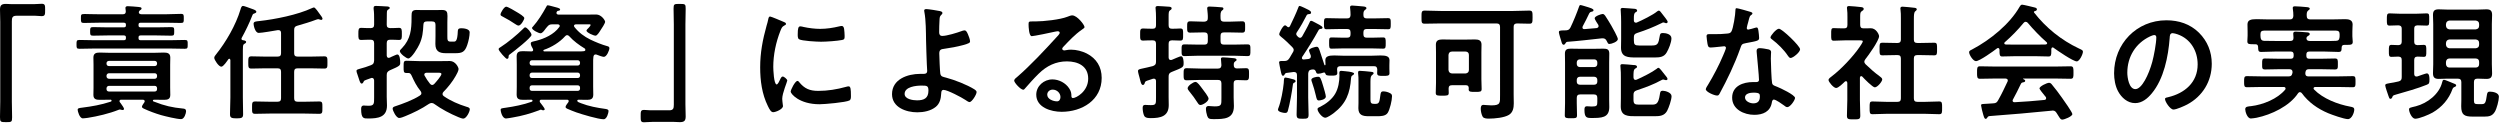 <?xml version="1.0" encoding="UTF-8"?><svg id="b" xmlns="http://www.w3.org/2000/svg" viewBox="0 0 595 30"><defs><style>.d{fill:none;}</style></defs><g id="c"><g><g><path d="m7.98.99c.69,0,1.35-.09,1.95-.09.84,0,.81.45.81,1.44,0,1.11,0,1.5-.84,1.5-.51,0-1.02-.09-1.5-.09H3.9c-.96,0-1.08.48-1.08,1.32v19.11c0,1.23.06,2.49.06,3.72,0,1.14-.12,1.17-1.44,1.17s-1.44-.06-1.44-1.2c0-1.23.06-2.46.06-3.69V5.19c0-.99-.06-1.95-.06-2.94C0,1.2.42.93,1.44.93c.45,0,.93.06,1.41.06h5.13Z"/><path d="m29.97,8.91c0-.36-.15-.45-.48-.48h-3.81c-1.17,0-2.37.06-3.54.06-.69,0-.69-.24-.69-1.02s0-1.02.69-1.02c1.17,0,2.37.06,3.54.06h3.81c.33-.03.48-.12.48-.48v-.15c0-.36-.15-.45-.48-.48h-6c-1.17,0-2.37.06-3.54.06-.69,0-.69-.24-.69-1.08,0-.9-.03-1.05.9-1.05.6,0,1.62.06,3.33.06h5.76c.48,0,.69-.21.69-.69-.03-.18-.09-.69-.09-.81,0-.33.27-.42.54-.42.48,0,2.01.12,2.55.18.24.03.75.03.75.36,0,.24-.21.33-.39.45-.12.09-.15.15-.21.27l-.06.18c.03.39.3.45.63.48h5.85c1.2,0,2.37-.09,3.57-.09.69,0,.66.3.66,1.08,0,.84.03,1.08-.69,1.08-1.17,0-2.37-.06-3.54-.06h-6.06c-.33.03-.48.12-.48.48v.15c0,.36.15.45.48.48h3.78c1.17,0,2.34-.06,3.54-.06.72,0,.69.24.69,1.02s0,1.02-.69,1.02c-1.2,0-2.37-.06-3.54-.06h-3.78c-.33.03-.48.12-.48.48v.18c0,.36.15.45.48.48h6.99c1.17,0,2.37-.06,3.54-.06.72,0,.69.24.69,1.05s.03,1.05-.69,1.05c-1.17,0-2.37-.06-3.54-.06h-18c-1.17,0-2.37.06-3.54.06-.69,0-.69-.24-.69-1.05s0-1.05.69-1.05c1.17,0,2.37.06,3.54.06h7.05c.33-.03.48-.12.48-.48v-.18Zm-3.75,14.82c-.81,0-1.62.03-2.46.03s-1.53-.12-1.53-1.17c0-.57.03-1.17.03-1.74v-5.43c0-.57-.03-1.14-.03-1.71,0-1.02.63-1.2,1.5-1.2s1.65.06,2.49.06h10.32c.81,0,1.62-.06,2.43-.06.87,0,1.56.15,1.56,1.2,0,.57-.03,1.14-.03,1.71v5.43c0,.69.03,1.23.03,1.74,0,.99-.6,1.17-1.47,1.17-.81,0-1.59-.03-2.4-.03-.15,0-.27.06-.27.21,0,.21.24.24.42.3,2.34.93,4.2,1.35,6.69,1.59.42.03.78.09.78.69,0,.39-.39,1.83-1.17,1.83-1.02,0-3.72-.66-4.8-.96-1.41-.42-2.79-.93-4.14-1.56-.15-.09-.39-.21-.39-.42,0-.27.36-.72.51-.96.09-.09.15-.21.15-.36,0-.27-.27-.36-.48-.36h-5.13c-.21,0-.39.09-.39.33,0,.12.03.18.09.27.06.09.12.18.21.27.33.45.78,1.11.78,1.32,0,.18-.18.27-.36.27-.15,0-.27-.06-.42-.09-.06-.03-.15-.03-.21-.03-.12,0-.24.03-.36.09-2.19.87-4.98,1.53-7.29,1.89-.3.03-.87.12-1.17.12-.78,0-1.23-1.71-1.23-2.04,0-.39.39-.42,1.08-.51,2.37-.3,4.44-.66,6.75-1.41.09-.03.24-.09.24-.24s-.09-.24-.24-.24h-.09Zm10.59-8.01c.36,0,.57-.21.57-.57v-.09c0-.33-.21-.57-.57-.57h-10.89c-.33.03-.57.21-.57.57v.09c0,.36.24.57.57.57h10.89Zm0,3.03c.36,0,.57-.24.57-.6v-.15c0-.33-.21-.57-.57-.57h-10.89c-.33.03-.54.24-.57.57v.15c0,.36.24.57.57.6h10.89Zm-10.89,1.68c-.33.03-.54.24-.57.57v.21c0,.36.24.57.57.57h10.89c.36,0,.57-.21.57-.57v-.21c0-.33-.21-.57-.57-.57h-10.89Z"/><path d="m58.58,9.99c0,.24-.27.36-.42.45-.39.24-.36.42-.36,2.97v9.81c0,1.32.06,2.64.06,3.96,0,.84-.3.99-1.56.99s-1.56-.18-1.56-.99c0-1.32.09-2.64.09-3.96v-8.94c-.03-.12-.09-.3-.24-.3-.12,0-.18.06-.24.12-.3.42-1.17,1.77-1.68,1.77-.63,0-1.68-1.65-1.68-2.1,0-.3.24-.6.42-.81,2.4-3,4.71-6.99,5.82-10.68.15-.48.24-.87.63-.87.27,0,1.56.51,1.92.63.66.24,1.23.39,1.23.78,0,.21-.3.33-.48.39-.3.09-.36.15-.51.54-.6,1.59-1.68,3.81-2.52,5.31-.03.06-.03.12-.03.18,0,.27.27.33.33.33.24.03.78.09.78.42Zm11.43,2.67c0,.57.24.81.84.81h3.12c1.08,0,2.13-.06,3.21-.06.78,0,.75.39.75,1.47s.03,1.44-.75,1.44c-1.08,0-2.13-.06-3.21-.06h-3.12c-.6,0-.84.24-.84.84v6.27c0,.6.24.84.84.84h1.74c1.14,0,2.28-.06,3.39-.06.78,0,.75.36.75,1.47s.03,1.47-.75,1.47c-1.14,0-2.25-.06-3.39-.06h-8.46c-1.14,0-2.28.06-3.42.06-.75,0-.72-.39-.72-1.47s-.03-1.47.75-1.47c1.14,0,2.25.06,3.39.06h1.92c.6,0,.84-.24.84-.84v-6.27c0-.6-.24-.84-.84-.84h-3.03c-1.05,0-2.13.06-3.18.06-.75,0-.75-.36-.75-1.44s0-1.47.75-1.47c1.05,0,2.13.06,3.18.06h3.03c.6,0,.84-.24.84-.81v-4.8c0-.39-.15-.69-.6-.69h-.18c-.84.15-3.81.66-4.53.66-.9,0-1.23-1.83-1.23-2.16,0-.57.57-.57,1.35-.66,3.81-.42,9.09-1.47,12.57-3.09.12-.03.3-.15.45-.15.3,0,1.08,1.14,1.5,1.74.18.24.54.69.54.96,0,.15-.18.27-.33.27-.09,0-.24-.06-.33-.09-.12-.03-.24-.09-.36-.09s-.36.09-.48.12c-1.47.57-2.97.99-4.5,1.44-.57.15-.75.42-.75,1.02v5.52Z"/><path d="m92.04,5.88c0,.57.24.78.84.81.69.03,1.38-.06,2.07-.06s.69.42.69,1.44.03,1.44-.69,1.44-1.38-.09-2.07-.06c-.6,0-.84.24-.84.84v2.91c.03.15.03.57.48.57.21,0,.51-.18.69-.27.51-.21,1.17-.54,1.35-.54.63,0,.69,1.44.69,1.89,0,.69.06.81-2.49,1.89-.54.3-.72.51-.72,1.14v5.19c0,.66.06,1.35.06,2.04,0,2.82-2.16,3.09-4.47,3.09-1.05,0-1.68.06-1.68-2.28,0-.45.12-.81.66-.81.12,0,.27,0,.36.03.27,0,.51.03.78.03,1.32,0,1.29-.51,1.29-2.01v-4.02c-.03-.3-.15-.6-.51-.6-.12,0-.15,0-.27.06-.51.18-.84.3-1.08.39-.57.21-.57.27-.69.57-.06.12-.21.33-.39.33-.33,0-.45-.39-.72-1.23-.09-.3-.21-.66-.36-1.08-.06-.18-.18-.48-.18-.69,0-.36.45-.42.75-.51.9-.24,1.83-.51,2.7-.87.6-.24.69-.48.75-1.11v-4.11c0-.6-.27-.84-.84-.84-.75-.03-1.56.06-2.22.06-.72,0-.69-.42-.69-1.44s0-1.44.69-1.44c.63,0,1.41.09,2.22.06.57,0,.84-.24.84-.81v-1.23c0-.84,0-1.68-.12-2.52v-.27c0-.39.24-.45.57-.45.51,0,1.95.09,2.49.12.24,0,.78.03.78.36,0,.21-.24.3-.42.42-.27.18-.27.48-.27.78-.03.81-.03,1.74-.03,2.58v.21Zm4.38,21.78c-.36.15-1.02.42-1.41.42-.72,0-1.56-1.77-1.56-2.22,0-.33.27-.45.54-.54,1.89-.63,4.29-1.5,5.94-2.58.21-.15.36-.27.36-.54,0-.21-.06-.33-.18-.51-.99-1.23-1.5-2.28-2.16-3.72-.15-.3-.33-.6-.69-.6h-.51c-.72,0-.69-.36-.69-1.44,0-1.17,0-1.47.72-1.47,1.08,0,2.13.09,3.18.09h4.59c.84,0,1.68-.03,2.52-.03,1.32,0,2.07,1.5,2.07,1.92s-.48,1.29-.69,1.65c-.72,1.29-1.86,2.73-2.91,3.78-.12.15-.21.27-.21.51s.12.39.3.51c1.59,1.11,3.54,1.95,5.4,2.52.3.09.78.18.78.6,0,.57-.81,2.22-1.56,2.22-.27,0-.9-.24-1.17-.36-1.89-.78-4.05-1.92-5.7-3.12-.18-.15-.39-.24-.66-.24-.24,0-.42.09-.63.21-1.77,1.2-3.69,2.13-5.67,2.94Zm3.39-17.1c-.3.69-1.86,3.36-2.64,3.36-.45,0-2.01-1.17-2.01-1.77,0-.21.39-.57.54-.72,2.04-2.16,2.25-4.41,2.25-7.2v-.36c0-.99.09-1.5,1.2-1.5.45,0,.9.03,1.32.03h3.36c.42,0,.84-.03,1.29-.03,1.17,0,1.38.39,1.38,1.44,0,.51-.03.99-.03,1.5v3.24c0,.93,0,1.35.75,1.35h.75c.42,0,.9.03.99-2.52.03-.42.15-.66.81-.66.6,0,2.01.15,2.01.96,0,.9-.27,2.13-.57,3-.57,1.68-1.2,1.98-2.82,1.98h-2.31c-1.59,0-2.46-.51-2.46-2.19,0-.66.03-1.32.03-1.95v-2.58c0-.6-.24-.84-.84-.84h-1.2c-.57,0-.81.21-.84.78-.09,1.71-.21,3.09-.96,4.68Zm5.25,7.05c0-.27-.3-.3-.81-.3h-2.73c-.27.03-.54.12-.54.45,0,.12.03.18.09.27.36.66.78,1.32,1.26,1.89.15.18.3.3.54.3.21,0,.36-.12.51-.27.36-.39,1.68-1.89,1.68-2.34Z"/><path d="m121.43,12.87c-.36.24-.39.33-.39.69,0,.24-.12.45-.39.45s-1.98-1.89-1.98-2.31c0-.24.27-.36.51-.51,1.62-1.02,3.96-2.97,5.31-4.32.18-.18.33-.36.51-.36.42,0,1.5,1.26,1.5,1.8,0,.63-4.32,4.02-5.07,4.56Zm1.68-9.93c.45.27,1.68.99,1.68,1.38,0,.3-.78,1.77-1.38,1.77-.24,0-.6-.24-.78-.36-1.02-.69-1.74-1.11-2.82-1.68-.42-.21-.69-.33-.69-.6,0-.42.87-1.86,1.35-1.86.42,0,2.19,1.08,2.64,1.35Zm3.21,7.41c0-.33.21-.39.84-.54.12-.03.24-.06.39-.09,2.04-.51,4.29-1.53,5.55-3.27.06-.09.12-.15.12-.27,0-.3-.27-.39-.51-.39h-1.23c-.63,0-.87.12-1.29.63-.09.12-.21.24-.3.36-.48.66-.84,1.14-1.26,1.14s-2.01-.78-2.01-1.26c0-.12.18-.3.27-.39,1.11-1.23,2.28-3.09,3.09-4.59.15-.3.21-.42.39-.42.36,0,1.86.48,2.31.57.21.06.63.18.63.45,0,.09-.09.24-.33.27-.21,0-.3.03-.45.24-.06.09-.09.15-.09.27,0,.42.45.42.54.42h6.51c.81,0,1.59-.03,2.4-.03,1.23,0,2.13,1.38,2.13,1.74s-.84,1.65-1.08,1.98c-.21.33-.78,1.32-1.2,1.32-.48,0-2.16-.75-2.16-1.2,0-.18.33-.48.54-.69.12-.12.45-.51.45-.66,0-.18-.3-.15-.42-.15h-3.09c-.21.03-.45.09-.45.36,0,.12.06.21.12.3,1.02,1.29,2.31,2.25,3.78,2.97,1.17.57,2.79,1.23,4.02,1.56.27.06.51.18.51.48,0,.48-.63,2.07-1.32,2.07-.33,0-1.23-.33-1.59-.48-.12-.06-.24-.09-.36-.09-.63,0-.6.66-.6,2.37v5.28c0,.63.03,1.26.03,1.92,0,.99-.54,1.23-1.44,1.23-.69,0-1.41-.03-2.1-.03-.09,0-.27.06-.27.24,0,.27.33.39.9.6,1.86.72,3.81,1.08,5.79,1.35.36.06.75.12.75.51,0,.36-.36,1.95-1.17,1.95-1.26,0-5.16-1.17-6.45-1.62-.57-.21-1.77-.66-2.25-.9-.18-.09-.36-.21-.36-.42,0-.27.48-.87.66-1.11.06-.09.09-.18.09-.27,0-.24-.18-.33-.39-.33h-6.06c-.24,0-.45.03-.45.33,0,.12.03.18.06.27.21.27,1.14,1.44,1.14,1.65,0,.12-.15.27-.36.27-.12,0-.24-.03-.36-.09-.06-.03-.12-.06-.21-.06s-.33.09-.42.15c-2.07.78-4.11,1.35-6.27,1.71-.3.06-1.35.24-1.59.24-.99,0-1.29-1.83-1.29-2.04,0-.39.3-.39,1.14-.51,2.1-.3,4.26-.72,6.27-1.44.12-.03.18-.15.18-.24,0-.27-.3-.24-.36-.24-.63,0-1.26.03-1.86.03-.96,0-1.56-.15-1.56-1.23,0-.66.03-1.29.03-1.92v-5.28c0-.63-.03-1.26-.03-1.92,0-1.05.57-1.23,1.5-1.23.69,0,1.38.03,2.07.06.21-.03.36-.12.36-.36,0-.12-.06-.21-.09-.3-.21-.33-.48-.87-.48-1.23Zm11.16,5.25c.36,0,.57-.24.57-.6v-.09c-.03-.33-.21-.57-.57-.57h-10.86c-.36,0-.54.24-.57.57v.09c0,.36.21.6.57.6h10.86Zm-10.86,1.68c-.36,0-.54.24-.57.57v.15c0,.36.21.57.57.57h10.86c.36,0,.57-.21.57-.57v-.15c-.03-.33-.21-.57-.57-.57h-10.86Zm0,3.03c-.36,0-.57.21-.57.57v.18c0,.36.21.57.57.57h10.86c.36,0,.57-.21.57-.57v-.18c0-.36-.21-.57-.57-.57h-10.86Zm8.37-11.94c-.24,0-.36.12-.51.27-1.26,1.41-3.21,2.61-5.01,3.21-.09.03-.15.09-.15.18,0,.15.09.18.21.21h7.74c1.83,0,2.04-.03,2.04-.39,0-.18-.06-.27-.18-.33-1.29-.78-2.64-1.77-3.63-2.88-.15-.15-.3-.27-.51-.27Z"/><path d="m155.24,29.01c-.72,0-1.38.09-1.98.09-.78,0-.78-.42-.78-1.38,0-1.14-.03-1.56.81-1.56.51,0,1.02.09,1.53.09h4.47c.96,0,1.08-.48,1.08-1.32V5.82c0-1.26-.06-2.52-.06-3.78,0-1.08.15-1.11,1.44-1.11,1.38,0,1.44.06,1.44,1.2,0,1.23-.06,2.46-.06,3.69v18.99c0,.99.06,1.95.06,2.94,0,1.05-.42,1.32-1.41,1.32-.48,0-.96-.06-1.41-.06h-5.13Z"/><path d="m186.47,5.19c.24.09.6.21.6.51,0,.18-.12.21-.42.39-.51.27-.63.54-.93,1.29-1.05,2.67-1.68,5.67-1.68,8.52,0,.57.12,4.2.81,4.2.27,0,.69-.87.81-1.17.18-.39.36-.72.63-.72.3,0,1.08.63,1.08.96,0,.27-1.2,3-1.2,4.35,0,.3.09.99.12,1.26.03.15.06.33.06.45,0,.75-1.71,1.47-2.34,1.47-.51,0-.87-.66-1.26-1.47-1.41-2.85-1.83-6.06-1.83-9.21,0-3.51.6-6.57,1.53-9.93.15-.51.3-.99.39-1.5.06-.27.12-.66.45-.66.24,0,2.76,1.08,3.18,1.26Zm3.72,14.34c1.29,1.59,2.55,2.1,4.56,2.1,2.25,0,4.44-.36,6.6-.96.15-.06.45-.12.63-.12.48,0,.54.72.54,2.25,0,.36.03.9-.36,1.11-.84.45-5.91.9-7.11.9-4.86,0-6.87-2.52-6.87-3,0-.42,1.05-2.55,1.62-2.55.18,0,.3.15.39.27Zm1.08-13.11c1.23.27,2.67.45,3.93.45,1.5,0,3.09-.24,4.56-.6.15-.03.36-.09.54-.09.42,0,.54.36.6.72.06.54.12,1.08.12,1.62,0,.63,0,.87-.57.99-1.2.24-3.78.42-5.04.42-.93,0-4.62-.18-5.25-.6-.33-.21-.3-.84-.3-1.17,0-1.44.15-1.89.63-1.89.21,0,.54.09.78.15Z"/><path d="m223.73,2.64c.21.06.57.15.57.45,0,.18-.15.33-.27.45-.36.33-.39.6-.42,1.14-.06,1.02-.09,2.01-.09,3,0,.51.18.87.75.87,1.08,0,3.51-.75,4.56-1.14.24-.09.48-.18.72-.18.42,0,.6.45.81.9.18.45.51,1.23.51,1.68,0,.39-.21.51-1.68.93-1.44.39-2.94.66-4.44.87-.78.09-1.2.21-1.2,1.11,0,.66.15,4.29.24,4.77.12.78.63.78,1.38.99,2.04.54,4.98,1.68,6.75,2.79.21.15.51.36.51.63,0,.63-1.14,2.4-1.68,2.4-.27,0-.78-.39-1.02-.54-.84-.57-4.26-2.37-5.16-2.37-.6,0-.54.69-.57.93-.06,1.17-.33,2.31-1.26,3.09-1.2.99-2.91,1.32-4.44,1.32-2.64,0-6-1.17-6-4.32,0-3.57,3.72-4.83,6.69-4.83h.6c.51,0,1.08.03,1.08-.72,0-.3-.06-1.29-.09-1.68-.06-1.89-.15-3.75-.18-5.61-.03-1.95-.03-4.8-.39-6.66-.03-.12-.06-.27-.06-.39,0-.3.27-.36.54-.36.45,0,2.73.36,3.24.48Zm-8.43,19.71c0,1.26,1.98,1.53,2.94,1.53,1.65,0,2.73-.48,2.73-2.31,0-1.17-.36-1.2-1.65-1.2s-4.02.27-4.02,1.98Z"/><path d="m258.12,6.45c0,.21-.33.39-.66.63-1.68,1.17-2.94,2.55-4.35,4.02-.12.12-.3.33-.3.51,0,.24.24.39.51.39.12,0,.27-.03.39-.06.39-.09.84-.12,1.23-.12,1.2,0,2.61.36,3.69.9,2.34,1.2,3.57,3.21,3.57,5.82,0,5.31-4.71,8.07-9.54,8.07-2.49,0-6.03-1.02-6.03-4.08,0-2.07,1.83-3.63,3.84-3.63,1.56,0,3.15.84,3.99,2.13.45.69.54,1.14.54,1.92.03.21.12.39.36.39.78,0,3.63-1.59,3.63-4.62s-2.46-4.11-5.07-4.11-4.8,1.05-6.72,2.94c-1.17,1.14-2.25,2.37-3.33,3.6-.09.12-.18.21-.33.21-.63,0-2.16-1.68-2.16-2.16,0-.36.45-.69.72-.9,3.09-2.67,6.57-6.39,9.33-9.42.24-.24.78-.78.78-1.08,0-.27-.27-.36-.51-.36-.15,0-.54.09-.72.12-.72.18-4.95,1.05-5.43,1.05-.66,0-.75-2.25-.75-2.76,0-.69.03-.75.93-.75h.72c1.92,0,5.85-.42,7.59-1.11.33-.12.81-.33,1.14-.33,1.2,0,2.94,2.28,2.94,2.79Zm-7.59,14.88c-.66,0-1.29.48-1.29,1.2,0,1.08,1.44,1.59,2.34,1.59.57,0,.81-.54.81-1.02,0-.93-.81-1.77-1.86-1.77Z"/><path d="m278.13,13.68c.03.33.12.6.51.6.09,0,.15-.03.24-.03.33-.15,2.01-.87,2.19-.87.57,0,.63,1.17.63,1.59,0,1.05-.06,1.05-2.85,2.16-.57.24-.72.51-.72,1.11v4.89c0,.63.03,1.26.03,1.89,0,2.7-2.01,3.09-4.23,3.09-.54,0-1.29,0-1.59-.51-.27-.48-.39-1.38-.39-1.92,0-.42.12-.72.6-.72.09,0,.3,0,.42.03.3.03.6.03.93.03,1.26,0,1.23-.3,1.23-1.86v-3.84c0-.33-.12-.6-.51-.6-.09,0-.15,0-.24.03-.69.24-1.08.36-1.35.45-.48.18-.48.24-.6.6-.06.21-.18.42-.42.42-.33,0-.45-.39-.66-1.17-.03-.18-.09-.39-.15-.6-.09-.33-.36-1.23-.36-1.56,0-.36.27-.42,1.26-.63.54-.12,1.29-.27,2.31-.54.57-.24.72-.45.72-1.05v-4.23c0-.6-.24-.84-.81-.84-.78-.03-1.65.06-2.25.06-.75,0-.72-.39-.72-1.44s-.03-1.44.72-1.44,1.47.09,2.25.06c.57,0,.81-.24.81-.84v-1.89c0-.66-.03-1.32-.09-1.98,0-.06-.03-.18-.03-.27,0-.39.3-.42.6-.42.48,0,1.95.12,2.49.15.24,0,.75.03.75.39,0,.27-.21.36-.39.48-.3.18-.33.6-.33,1.44v2.1c0,.6.24.84.81.84.6.03,1.41-.06,1.95-.06.75,0,.69.42.69,1.44s.06,1.44-.69,1.44c-.39,0-1.44-.06-1.95-.06-.57.03-.81.24-.81.84v3.24Zm13.2-8.52h1.2c1.02,0,2.04-.09,3.09-.09.75,0,.72.39.72,1.35s.03,1.35-.72,1.35c-1.05,0-2.07-.06-3.09-.06h-1.2c-.6,0-.84.24-.84.84v1.23c0,.6.24.84.84.84h2.25c1.11,0,2.19-.06,3.3-.06.75,0,.72.33.72,1.38s.03,1.41-.69,1.41c-1.11,0-2.22-.09-3.33-.09h-8.34c-1.11,0-2.22.09-3.3.09-.75,0-.72-.39-.72-1.41s-.03-1.38.72-1.38c1.08,0,2.19.06,3.3.06h1.38c.6,0,.84-.24.84-.84v-1.23c0-.6-.27-.84-.84-.84h-.24c-1.02,0-2.07.06-3.09.06-.75,0-.75-.36-.75-1.35s0-1.35.75-1.35c1.05,0,2.07.09,3.09.09h.24c.6-.06.84-.27.84-.84.03-.69-.06-1.38-.12-2.04,0-.09-.03-.21-.03-.3,0-.36.27-.42.57-.42.54,0,2.22.12,2.85.18.21,0,.45.06.45.33,0,.21-.18.3-.36.45-.36.3-.36.84-.33,1.83,0,.57.27.81.84.81Zm3.06,11.13c.63,0,1.62-.06,2.16-.06.75,0,.72.42.72,1.44s0,1.44-.72,1.44-1.44-.06-2.13-.06c-.57,0-.81.27-.81.81v3.36c0,.66.06,1.32.06,2.01,0,3.09-2.28,3.12-4.86,3.12-.96,0-1.26-.09-1.5-.78-.15-.42-.3-1.2-.3-1.68,0-.42.18-.66.63-.66.3,0,.9.09,1.47.09,1.65,0,1.59-.39,1.59-2.01v-3.45c0-.6-.27-.84-.84-.84h-4.14c-1.11,0-2.19.09-3.3.09-.72,0-.72-.39-.72-1.44s0-1.44.72-1.44c1.08,0,2.19.09,3.3.09h4.14c.57,0,.78-.21.84-.78-.03-.36-.06-.9-.09-1.23-.03-.09-.03-.18-.03-.27,0-.36.24-.39.51-.39.54,0,1.8.12,2.37.18.27.03.84.03.84.42,0,.18-.12.24-.36.39-.33.24-.3.54-.3.9,0,.51.27.75.75.75Zm-8.67,8.7c-.3,0-.48-.21-.63-.45-.66-1.05-1.32-1.92-2.1-2.88-.15-.18-.33-.42-.33-.66,0-.57,1.32-1.5,1.86-1.5.48,0,1.02.81,1.77,1.8.3.39,1.35,1.74,1.35,2.16,0,.72-1.41,1.53-1.92,1.53Z"/><path d="m307.96,19.71c-.24.12-.24.33-.27.54-.18,1.5-.75,4.65-1.17,6.09-.09.33-.21.54-.66.54-.42,0-1.71-.24-1.71-.78,0-.12.09-.33.12-.42.6-1.5,1.11-4.29,1.26-5.91.03-.21.03-.39.03-.54.03-.48.06-.78.39-.78.24,0,1.29.27,1.59.36.27.06.81.15.81.51,0,.24-.21.3-.39.39Zm-1.32-13.23c.18,0,.27-.12.36-.24.54-1.08,1.59-3.33,1.98-4.41.06-.21.15-.42.36-.42.18,0,1.95.84,2.19.99.21.15.51.3.51.6,0,.33-.33.36-.57.36-.21,0-.3.06-.45.21-.72,1.41-1.5,2.82-2.37,4.11-.09.15-.15.24-.15.42,0,.24.27.54.45.69.15.12.27.21.45.21.24,0,.39-.15.51-.33.57-1.05,1.2-2.1,1.71-3.21.09-.24.18-.51.45-.51.21,0,.84.39,1.05.48.3.15,1.65.81,1.65,1.11s-.27.33-.39.33c-.27.03-.45.09-.57.33-1.2,2.19-2.52,4.29-3.9,6.36-.03.09-.06.15-.06.24,0,.27.21.36.42.36.39-.03.75-.09,1.14-.12.33-.06.57-.21.57-.6,0-.09,0-.15-.03-.27-.09-.21-.42-.99-.42-1.14,0-.54,1.56-.9,1.83-.9.42,0,.51.36.69.81.39,1.11.75,2.22,1.11,3.36.03.12.06.24.18.24.18,0,.12-.33.12-.48-.03-.24-.03-.48-.03-.72,0-.96.84-1.14,2.13-1.14.6,0,1.32.06,2.1.06h6.81c.78,0,1.5-.06,2.1-.06,1.29,0,2.13.18,2.13,1.14,0,.33-.03.6-.03,1.17v.87c0,.39.03.93.03,1.05,0,.66-.6.63-1.5.63s-1.44.03-1.44-.63c0-.24.03-.6.03-.87-.03-.57-.24-.81-.81-.81h-7.92c-.48,0-.81.15-.84.69,0,.21.06.72.06.96,0,.63-.72.6-1.41.6-1.05,0-1.29-.06-1.44-.48-.03-.15-.12-.27-.33-.27-.03,0-.18.03-.21.06-.3.12-.84.24-1.17.24-.36,0-.45-.21-.51-.45-.15-.36-.3-.57-.69-.57-.18,0-.12,0-.36.03-.6.09-.75.36-.81.96v5.64c0,1.38.09,2.73.09,4.11,0,.93-.27.99-1.41.99s-1.44-.06-1.44-1.02c0-1.38.09-2.73.09-4.08v-5.28c0-.54-.24-.75-.78-.75-.6.09-1.2.18-1.8.24-.21.06-.21.12-.33.3-.09.18-.21.36-.42.36-.3,0-.39-.42-.57-1.29-.09-.45-.36-1.62-.36-1.89,0-.3.27-.33.6-.33h.63c.66,0,.9-.18,1.26-.72.27-.45.54-.93.81-1.38.12-.18.18-.33.18-.54,0-.27-.15-.45-.33-.66-.63-.66-1.95-1.92-2.67-2.46-.21-.18-.45-.36-.45-.66s.9-2.07,1.38-2.07c.18,0,.39.18.51.3.09.09.18.15.3.15Zm7.26,17.43c-.45,0-.54-.33-.72-1.14-.24-1.08-.57-2.16-.93-3.21-.06-.15-.15-.39-.15-.57,0-.51,1.2-.72,1.59-.72.51,0,.66.27,1.23,2.22.15.45.63,2.13.63,2.49,0,.72-1.38.93-1.65.93Zm7.65-5.34c-.24,3.6-1.17,6.09-4.11,8.34-.45.33-1.53,1.11-2.04,1.11-.72,0-1.83-1.41-1.83-2.04,0-.33.39-.45.66-.57,1.32-.66,2.79-1.77,3.54-3.09.75-1.26,1.02-2.94,1.02-4.38,0-.18-.03-.33-.03-.51,0-.36.06-.57.45-.57.21,0,.75.06.96.09,1.32.12,2.1.3,2.1.57,0,.21-.24.33-.42.45-.24.18-.27.3-.3.6Zm3.75-14.19h1.8c1.05,0,2.13-.06,3.21-.06.69,0,.69.27.69,1.35,0,1.02,0,1.29-.66,1.29-1.08,0-2.16-.06-3.24-.06h-1.8c-.57,0-.81.24-.81.84v.39c0,.6.24.84.81.84h1.23c.9,0,1.86-.06,2.64-.06.63,0,.63.33.63,1.35s0,1.32-.63,1.32c-.87,0-1.77-.06-2.64-.06h-6.93c-.9,0-1.77.06-2.67.06-.6,0-.6-.3-.6-1.32s-.03-1.35.6-1.35c.81,0,1.74.06,2.67.06h.99c.6,0,.84-.24.84-.84v-.39c0-.6-.24-.84-.84-.84h-1.59c-1.08,0-2.16.06-3.24.06-.63,0-.66-.24-.66-1.29s0-1.35.66-1.35c1.08,0,2.16.06,3.24.06h1.59c.6,0,.78-.21.84-.78,0-.51-.03-1.05-.09-1.56-.03-.09-.03-.21-.03-.3,0-.36.24-.42.51-.42.42,0,2.1.18,2.58.21.27.03.81.06.81.42,0,.21-.18.27-.39.45-.33.27-.33.63-.33,1.2s.27.78.81.78Zm2.13,20.34c.9,0,.9-.69,1.08-1.95.09-.69.15-1.02.72-1.02.51,0,1.08.15,1.53.39.39.18.54.36.54.78,0,.96-.51,3.12-1.02,3.93-.51.81-1.71.81-2.55.81h-2.04c-1.41,0-2.4-.3-2.4-1.92,0-.39.03-.78.03-1.2v-5.13c0-.57,0-1.44-.09-1.98v-.24c0-.27.21-.33.42-.33.39,0,2.04.15,2.49.21.3.03.78.03.78.36,0,.18-.18.27-.3.39-.36.24-.45.57-.45,1.65v4.23c0,.81.18,1.02.87,1.02h.39Z"/><path d="m357.01,6.42c0-.6-.27-.84-.84-.84h-13.32c-1.26,0-2.52.06-3.78.06-.78,0-.75-.36-.75-1.53s-.03-1.59.75-1.59c1.26,0,2.52.09,3.78.09h17.34c1.26,0,2.52-.09,3.78-.09.78,0,.78.36.78,1.59s-.03,1.53-.75,1.53c-1.02,0-2.01-.03-3-.06-.57.06-.75.27-.75.84v16.08c0,.69.03,1.41.03,2.1,0,1.05-.18,2.13-1.14,2.73-1.11.69-3.42.9-4.74.9-.48,0-1.2,0-1.5-.42-.3-.48-.48-1.35-.48-1.89,0-.48.06-.96.66-.96.42,0,1.05.12,1.86.12,2.22,0,2.07-.6,2.07-2.49V6.42Zm-8.13,13.86h-3.3c-.57,0-.81.24-.81.81,0,.33.03.66.03,1.02,0,.66-.36.66-1.56.66-1.14,0-1.53,0-1.53-.66,0-.81.06-1.59.06-2.37v-7.26c0-.63-.03-1.23-.03-1.86,0-1.02.66-1.23,1.56-1.23.66,0,1.35.03,2.01.03h3.72c.69,0,1.35-.03,2.01-.03.9,0,1.56.21,1.56,1.23,0,.63-.03,1.23-.03,1.86v6.36c0,.78.06,1.56.06,2.34,0,.69-.36.69-1.53.69-1.05,0-1.56.03-1.56-.63,0-.09.03-.18.03-.27-.03-.48-.21-.69-.69-.69Zm-.09-2.79c.51-.06.81-.33.81-.84v-3.57c0-.51-.3-.81-.81-.81h-3.21c-.54,0-.78.3-.84.81v3.57c.06.51.3.78.84.84h3.21Z"/><path d="m372.6,10.29c-.12.18-.24.36-.45.36-.33,0-.45-.42-.57-.87-.12-.36-.57-1.83-.57-2.13,0-.33.18-.42,1.47-.42.63,0,.99-.09,1.29-.69.66-1.35,1.56-3.54,2.04-4.95.06-.15.12-.39.33-.39s1.62.45,1.92.54c.27.09,1.2.33,1.2.69,0,.3-.33.33-.57.39-.24.06-.33.18-.45.36-.51,1.05-.99,2.07-1.56,3.09-.03.09-.06.18-.06.27,0,.3.21.39.48.39.96-.06,1.92-.15,2.88-.24.27-.06.48-.18.48-.48,0-.12-.03-.21-.09-.33-.18-.27-.84-1.26-.84-1.53,0-.51,1.59-1.02,1.89-1.02s.42.18.6.39c.33.45,1.17,1.86,1.47,2.37s1.56,2.76,1.56,3.21c0,.63-1.5,1.17-2.01,1.17-.33,0-.39-.21-.66-.75-.18-.36-.45-.6-.9-.6h-.21c-2.76.3-5.52.63-8.31.84-.21.06-.27.15-.36.33Zm7.56,13.02c0-.57-.24-.84-.84-.84h-3.21c-.6,0-.84.27-.84.84v1.23c0,.96.06,1.89.06,2.85,0,.72-.21.75-1.44.75-1.11,0-1.47-.03-1.47-.69,0-.96.06-1.95.06-2.91v-9.63c0-.72-.03-1.44-.03-2.13,0-.99.48-1.2,1.38-1.2.66,0,1.32.03,1.98.03h3.81c.66,0,1.29-.03,1.95-.03.9,0,1.44.15,1.44,1.17,0,.72-.03,1.41-.03,2.13v8.82c0,.6.03,1.17.03,1.77,0,2.61-1.86,2.61-4.35,2.61-1.05,0-1.56-.15-1.56-1.92,0-.48.03-.87.63-.87.27,0,.54.06,1.14.06,1.2,0,1.29-.21,1.29-1.14v-.9Zm-.72-7.35c.42,0,.72-.3.72-.72v-.39c0-.42-.3-.72-.72-.72h-3.45c-.42,0-.72.3-.72.72v.39c0,.42.3.72.72.72h3.45Zm-4.17,3.51c0,.42.3.69.72.69h3.45c.42,0,.72-.27.72-.69v-.48c0-.42-.3-.72-.72-.72h-3.45c-.42,0-.72.3-.72.72v.48Zm19.44-3.33c.3,0,.9.9,1.44,1.56.27.36.72.81.72,1.08,0,.12-.09.3-.36.3-.12,0-.21-.03-.3-.06s-.24-.09-.36-.09-.21.03-.33.09c-2.16,1.17-3.72,1.71-6,2.49-.57.21-.75.45-.75,1.08v1.11c0,.99.27,1.2,1.26,1.2h3.09c1.05,0,1.59-.15,1.92-2.4.09-.54.09-.9.72-.9.57,0,2.07.42,2.07,1.29s-.66,2.76-1.08,3.54c-.66,1.14-1.74,1.23-2.91,1.23h-4.47c-1.8,0-3.63.06-3.63-2.34,0-.66.03-1.32.03-1.98v-4.8c0-.84,0-1.71-.09-2.55-.03-.12-.03-.21-.03-.33,0-.33.21-.39.48-.39.36,0,2.25.15,2.67.21.3,0,.81.03.81.42,0,.24-.24.33-.42.42-.45.27-.42,1.02-.42,2.1.03.33.15.6.48.6.09,0,.18-.03.27-.06,1.26-.54,3.72-1.77,4.77-2.58.12-.12.27-.24.42-.24Zm.09-13.62c.24,0,.54.42.87.87.27.39,1.23,1.47,1.23,1.8,0,.21-.15.33-.33.33-.12,0-.21-.03-.33-.09-.12-.03-.27-.09-.39-.09-.09,0-.21.06-.3.12-2.16,1.05-3.66,1.65-5.94,2.4-.6.21-.75.42-.75,1.05v.72c0,.99.24,1.2,1.23,1.2h3.09c1.38,0,1.53-.45,1.83-2.22.09-.51.15-.75.75-.75.72,0,2.04.27,2.04,1.26s-.63,2.49-1.11,3.33c-.63,1.14-1.68,1.23-2.85,1.23h-4.41c-1.89,0-3.63,0-3.63-2.34,0-.69.03-1.35.03-2.04v-4.11c0-.81-.03-1.74-.09-2.58,0-.09-.03-.21-.03-.33,0-.3.21-.39.48-.39.36,0,2.55.18,2.91.21.24.03.54.15.54.42,0,.24-.21.3-.39.42-.36.18-.39.78-.39,1.35v.57c0,.3.15.54.48.54.09,0,.15,0,.27-.06,1.14-.48,3.87-1.83,4.77-2.61.09-.06.3-.21.42-.21Z"/><path d="m416.6,2.82c.15.06.48.15.48.36s-.21.33-.48.54c-.24.21-.45,1.26-.54,1.59-.09.24-.33,1.2-.33,1.35,0,.21.12.39.33.39s1.44-.36,1.71-.45c.09-.03.21-.06.3-.06.36,0,.39.54.45.9.06.42.15,1.17.15,1.59,0,.66-.36.72-3.12,1.23-1.08.18-1.05.39-1.41,1.38-1.32,3.69-3.03,7.26-4.89,10.68-.18.3-.27.42-.6.42-.66,0-2.67-.87-2.67-1.5,0-.27.39-.84.54-1.08,1.23-2.01,2.67-4.77,3.57-6.93.15-.33.69-1.59.69-1.83,0-.18-.15-.39-.42-.39-.24,0-2.55.3-3.24.3-.51,0-.63-.27-.75-.96-.06-.36-.21-1.44-.21-1.74,0-.39.21-.48.54-.48h1.38c1.02,0,2.07-.03,3.09-.15.39-.06.66-.09.9-.48.45-.75.96-4.08.96-5.04,0-.21,0-.51.27-.51.33,0,2.82.72,3.3.87Zm4.32,8.94c.33.09.6.27.6.63,0,.06-.06.96-.06,1.59,0,.87.15,5.19.3,5.82.09.45.48.57.93.75.09.03.21.09.3.12.69.27,4.23,1.92,4.23,2.64,0,.48-1.11,2.19-1.86,2.19-.3,0-.57-.27-.78-.42-.45-.33-1.92-1.38-2.4-1.38-.33,0-.45.42-.48.69-.36,2.19-2.13,2.94-4.17,2.94-2.43,0-5.28-1.29-5.28-4.08s2.61-3.72,4.98-3.72h.78c.36,0,.63-.15.63-.51,0-.96-.45-5.31-.54-6.48,0-.15-.03-.27-.03-.42,0-.48.27-.66.72-.66.57,0,1.59.18,2.13.3Zm-5.61,11.43c0,.93,1.2,1.41,1.98,1.41,1.08,0,1.56-.57,1.56-1.62,0-.6-.03-.93-1.53-.93-.72,0-2.01.18-2.01,1.14Zm13.11-11.46c0,.72-1.71,2.07-2.25,2.07-.3,0-.51-.33-.66-.54-.93-1.41-2.4-2.85-3.75-3.87-.12-.09-.39-.27-.39-.48,0-.42,1.38-2.07,2.01-2.07.75,0,5.04,4.11,5.04,4.89Z"/><path d="m442.96,18.12c-.21,0-.27.21-.3.36v5.31c0,1.23.09,2.46.09,3.72,0,.87-.3.9-1.59.9s-1.59-.03-1.59-.9c0-1.23.09-2.49.09-3.72v-4.08c-.03-.18-.09-.39-.33-.39-.12,0-.18.06-.27.12-.45.42-1.5,1.5-2.07,1.5-.6,0-1.8-1.44-1.8-1.89,0-.36.48-.66.75-.87,2.19-1.65,5.04-4.65,6.6-6.93.15-.21.81-1.17.81-1.41,0-.21-.33-.24-.69-.24h-3.39c-.96,0-2.07.09-2.82.09-.69,0-.63-.42-.63-1.53s-.03-1.47.6-1.47c.57,0,1.68.09,2.46.06.6,0,.81-.24.81-.84v-1.86c0-.63,0-1.29-.09-1.92-.03-.09-.03-.18-.03-.27,0-.36.24-.42.51-.42.57,0,2.16.18,2.76.24.3.03.72.06.72.45,0,.27-.24.39-.51.57-.3.21-.33.54-.33,1.38v1.83c0,.57.21.84.78.84.6.03,1.17-.03,1.74-.03,1.32,0,1.98,1.53,1.98,1.89,0,1.05-2.52,4.56-3.27,5.49-.12.21-.24.36-.24.6s.15.42.3.6c1.23,1.17,2.07,1.92,3.45,2.94.21.15.51.39.51.66,0,.51-1.14,1.89-1.77,1.89-.51,0-2.55-2.07-2.97-2.55-.09-.06-.15-.12-.27-.12Zm14.07-7.89c1.08,0,2.19-.06,3.3-.06.72,0,.69.36.69,1.5s.03,1.5-.69,1.5c-1.11,0-2.19-.06-3.3-.06h-.69c-.6,0-.84.24-.84.84v9.45c0,.6.24.84.84.84h1.86c1.11,0,2.22-.09,3.33-.09.72,0,.69.42.69,1.5,0,1.14.03,1.53-.69,1.53-1.11,0-2.22-.09-3.33-.09h-9.24c-1.08,0-2.19.09-3.3.09-.72,0-.69-.39-.69-1.53s-.03-1.5.69-1.5c1.11,0,2.22.09,3.3.09h2.64c.57,0,.81-.24.81-.84v-9.45c0-.6-.24-.84-.81-.84h-.27c-1.08,0-2.19.06-3.3.06-.75,0-.69-.36-.69-1.5s-.06-1.5.69-1.5c1.11,0,2.22.06,3.3.06h.27c.57,0,.81-.24.81-.81v-5.04c0-.75,0-1.5-.09-2.07-.03-.12-.03-.21-.03-.3,0-.36.24-.42.54-.42.36,0,2.43.21,2.85.27.21.03.51.09.51.36,0,.21-.18.3-.36.48-.3.24-.33.87-.33,1.89v4.83c0,.57.24.81.84.81h.69Z"/><path d="m475.88,11.82c-.03-.18-.09-.39-.33-.39-.12,0-.18.03-.27.09-.81.63-4.14,3.03-5.01,3.03-.66,0-1.62-1.5-1.62-2.13,0-.36.42-.51.78-.69,4.2-2.22,8.88-5.97,11.25-10.14.12-.21.3-.48.57-.48.33,0,2.61.57,3.09.69.21.06.45.18.45.42,0,.3-.33.39-.57.45-.09.03-.15.09-.15.18,0,.06,0,.09.03.12,2.82,3.63,6.51,6.6,10.65,8.55.69.33.99.42.99.78,0,.57-.81,2.31-1.47,2.31-.87,0-4.65-2.61-5.52-3.24-.06-.06-.12-.09-.21-.09-.24,0-.3.21-.33.39v.63c0,.75-.06,1.14-.63,1.14-.75,0-1.89-.06-2.79-.06h-5.49c-.93,0-1.98.06-2.82.06-.6,0-.6-.54-.6-1.38v-.24Zm3.21,11.85c-.06.09-.09.15-.09.27,0,.3.21.39.48.39,2.34-.12,4.71-.3,7.08-.54.24-.03.42-.12.42-.42,0-.24-.12-.36-.27-.51-.42-.51-1.32-1.62-1.32-1.8,0-.51,1.77-1.35,2.28-1.35.3,0,.51.18.69.42.78.93,1.71,2.16,2.4,3.15.39.54,2.46,3.45,2.46,3.87,0,.57-1.92,1.32-2.4,1.32-.36,0-.51-.24-.96-.96-.09-.15-.21-.36-.36-.57-.24-.39-.48-.63-.96-.63-.09,0-.15.03-.21.03-2.46.24-4.89.48-7.35.69-2.52.21-4.59.39-7.47.6-.27.03-.39.12-.57.42-.09.12-.18.24-.33.24-.33,0-.42-.42-.63-1.11-.09-.24-.48-1.83-.48-2.07,0-.42.21-.33,1.5-.42l1.38-.09c.63-.03.87-.18,1.17-.72.84-1.47,1.53-2.94,2.25-4.47.03-.09.06-.15.06-.27,0-.33-.27-.42-.57-.45h-2.37c-1.23,0-2.49.06-3.72.06-.69,0-.66-.54-.66-1.47,0-.99-.03-1.5.66-1.5,1.23,0,2.49.06,3.72.06h14.16c1.26,0,2.49-.06,3.75-.06.69,0,.66.54.66,1.5s.03,1.47-.66,1.47c-1.26,0-2.49-.06-3.75-.06h-7.47c-.09,0-.12,0-.12.06s.06.06.15.12c.24.12.36.18.36.36,0,.27-.27.33-.45.36-.33.06-.45.12-.6.42-.54,1.14-1.26,2.58-1.86,3.66Zm3-18.48c-.21,0-.33.12-.48.27-1.41,1.71-2.79,3.12-4.47,4.59-.09.06-.12.15-.12.24,0,.21.15.27.3.3.66,0,1.32.03,1.98.03h5.49c.69,0,1.38,0,2.1-.03.15-.03.33-.09.33-.3,0-.09-.06-.18-.12-.24-1.44-1.23-3.3-3.18-4.5-4.62-.12-.15-.3-.24-.51-.24Z"/><path d="m523.37,7.8c2.01,2.01,3.03,4.53,3.03,7.38,0,4.17-2.19,7.74-5.85,9.69-.69.36-2.55,1.2-3.27,1.2-.78,0-2.01-1.86-2.01-2.52,0-.3.45-.36.75-.42,3.93-.93,7.02-3.51,7.02-7.8,0-3.21-1.68-6.09-4.8-7.17-.27-.09-.87-.27-1.14-.27-.69,0-.69.66-.72,1.17-.33,4.38-1.38,9.72-4.26,13.17-.99,1.2-2.31,2.31-3.96,2.31-1.83,0-3.27-1.32-4.08-2.85-.66-1.23-.93-2.85-.93-4.26,0-7.02,5.37-12.6,12.45-12.6,2.94,0,5.64.87,7.77,2.97Zm-11.67.87c-3.42,1.62-5.4,4.83-5.4,8.64,0,1.11.39,3.9,1.92,3.9s3.18-3.42,4.02-6.48c.39-1.44.96-4.41.96-5.85,0-.3-.15-.54-.48-.54-.24,0-.78.21-1.02.33Z"/><path d="m536.76,10.53h-.27c-1.14,0-1.62.03-1.62-.69,0-.45.06-.93.06-1.38v-.93c0-.66-.03-1.35-.03-1.71,0-1.08.81-1.26,2.19-1.26.78,0,1.74.06,2.82.06h5.07c.57,0,.78-.24.84-.81,0-.51-.03-1.14-.12-1.65-.03-.09-.03-.18-.03-.27,0-.36.27-.39.57-.39.63,0,1.98.12,2.64.18.27.03.84.03.84.39,0,.18-.15.24-.36.42-.36.27-.39.69-.36,1.32,0,.57.3.81.84.81h5.04c1.11,0,2.22-.06,3.3-.06.87,0,1.74.21,1.74,1.26,0,.33-.06,1.02-.06,1.71v1.08c0,.42.09.96.09,1.35,0,.66-.39.72-1.44.72h-.54c-.45,0-.63.18-.66.6-.03.66.03,1.08-.72,1.08-1.08,0-2.19-.09-3.27-.09h-3.72c-.48,0-.69.21-.69.72v.3c0,.48.21.69.69.69h2.79c1.11,0,2.22-.06,3.33-.06.72,0,.69.36.69,1.32s.03,1.29-.72,1.29c-1.11,0-2.19-.06-3.3-.06h-2.88c-.48,0-.72.18-.81.66,0,.09-.03.18-.03.24v.18c0,.45.3.63.69.63h7.08c1.17,0,2.34-.06,3.48-.06.72,0,.69.33.69,1.32s.03,1.32-.69,1.32c-1.14,0-2.31-.06-3.48-.06h-5.4c-.18,0-.42.09-.42.33,0,.12.06.18.12.27,2.13,2.19,5.67,3.54,8.61,4.08.6.12.96.18.96.72,0,.69-.6,2.25-1.5,2.25s-3.78-1.02-4.71-1.41c-2.49-1.05-4.68-2.58-6.3-4.8-.12-.12-.24-.21-.42-.21-.21,0-.33.12-.45.27-2.01,3.06-6.36,5.1-9.84,5.82-.33.06-1.08.18-1.38.18-.9,0-1.35-1.68-1.35-2.19,0-.69.66-.66,1.41-.75,2.79-.33,6.27-1.71,8.1-3.93.06-.06.09-.15.09-.27,0-.27-.24-.36-.45-.36h-5.25c-1.14,0-2.31.06-3.48.06-.69,0-.69-.36-.69-1.32s0-1.32.69-1.32c1.17,0,2.34.06,3.48.06h6.42c.51,0,.75-.15.87-.66.03-.09.03-.15.06-.24v-.21c0-.42-.33-.6-.72-.6h-2.49c-1.11,0-2.19.06-3.3.06-.75,0-.72-.3-.72-1.29s-.03-1.32.69-1.32c1.11,0,2.22.06,3.33.06h2.79c.48,0,.69-.21.69-.69v-.3c0-.51-.21-.72-.69-.72h-3.78c-1.08,0-2.16.09-3.27.09-.72,0-.69-.39-.72-1.2-.03-.42-.18-.63-.66-.63Zm12.18-1.5v.18c.06.45.42.54.81.54h3.57c.87,0,1.77.03,2.64-.03.57-.03.75-.21.84-.78.03-.12.03-.21.03-.33v-.48c0-.57-.27-.84-.84-.84h-17.16c-.6,0-.84.27-.84.84v.33c0,.15,0,.3.03.45.06.51.27.78.81.81.87.03,1.71.03,2.58.03h3.63c.6,0,.84-.24.81-.84,0-.27-.06-.69-.06-.9,0-.39.24-.48.57-.48.45,0,2.43.12,2.85.18.24.03.51.12.51.39,0,.24-.21.33-.39.45s-.3.18-.36.39l-.03.09Z"/><path d="m574.58,9.9c0,.57.21.81.78.84.15,0,1.41-.06,1.47-.06.66,0,.63.36.63,1.44,0,1.02.03,1.41-.6,1.41-.06,0-1.38-.06-1.5-.06-.57.03-.78.27-.78.84v3.24c0,.36.12.66.51.66.09,0,.18-.03.27-.03.33-.12,2.01-.72,2.22-.72.63,0,.63,1.05.63,1.5,0,.87-.09.99-.69,1.23-1.8.75-5.31,1.77-7.26,2.31-.75.21-.78.27-.9.66-.09.18-.21.36-.42.36-.27,0-.33-.21-.48-.66-.15-.42-.78-2.22-.78-2.55s.21-.36,1.17-.54c.48-.09,1.11-.15,2.01-.39.57-.15.75-.42.75-1.02v-4.05c0-.57-.21-.81-.81-.84-.15,0-1.56.06-1.62.06-.66,0-.63-.39-.63-1.41s-.03-1.44.63-1.44c.54,0,1.08.06,1.62.06.57-.03.81-.27.81-.84v-3.06c0-.54-.21-.78-.81-.81-.51,0-1.65.06-2.1.06-.66,0-.63-.45-.63-1.44s-.03-1.47.63-1.47c.72,0,1.68.09,2.64.09h3.57c.96,0,1.92-.09,2.61-.09s.63.36.63,1.44c0,1.14.03,1.47-.63,1.47-.45,0-1.59-.06-2.13-.06-.6.03-.81.24-.81.81v3.06Zm9.12,11.28c-.87,2.43-2.52,4.32-4.74,5.61-.9.51-3.18,1.47-4.14,1.47-.78,0-1.47-1.56-1.47-2.22,0-.42.3-.42,1.62-.75,2.76-.72,5.58-2.88,6.27-5.73.06-.24.12-.57.42-.57.18,0,.54.15.84.27.6.24,1.23.48,1.83.75.12.06.24.18.24.33,0,.24-.36.36-.51.42-.24.12-.27.21-.36.42Zm2.1-1.62c0-.57-.27-.84-.84-.84h-2.55c-.66,0-1.32.06-1.98.06-.96,0-1.38-.33-1.38-1.35,0-.72.06-1.44.06-2.16V5.73c0-.72-.06-1.44-.06-2.16,0-.99.36-1.35,1.35-1.35.66,0,1.35.06,2.01.06h7.35c.66,0,1.32-.06,2.01-.06.99,0,1.35.36,1.35,1.35,0,.72-.06,1.44-.06,2.16v9.54c0,.72.06,1.44.06,2.16,0,.99-.36,1.35-1.35,1.35-.66,0-1.35-.06-2.01-.06h-.15c-.57,0-.81.27-.81.84v4.41c0,.72.27.81.93.81h.93c.81,0,.96-.3,1.23-2.22.09-.57.24-.75.69-.75.75,0,2.16.27,2.16,1.2,0,.87-.51,2.88-.99,3.63-.6.96-1.35,1.11-2.43,1.11h-2.85c-1.95,0-2.7-.42-2.7-2.46,0-.48.03-.96.03-1.44v-4.29Zm3.42-12.57c.51-.06.81-.33.81-.84v-.42c0-.51-.3-.78-.81-.84h-6.24c-.51.06-.78.33-.84.84v.42c.06.51.33.78.84.84h6.24Zm-6.24,2.4c-.51.06-.78.3-.84.84v.42c.06.51.33.78.84.84h6.24c.51-.06.81-.33.81-.84v-.42c0-.54-.3-.78-.81-.84h-6.24Zm0,4.53c-.51,0-.78.3-.84.81v.54c.06.51.33.81.84.81h6.24c.51,0,.81-.3.81-.81v-.54c0-.51-.3-.81-.81-.81h-6.24Z"/></g><rect class="d" width="595" height="30"/></g></g></svg>